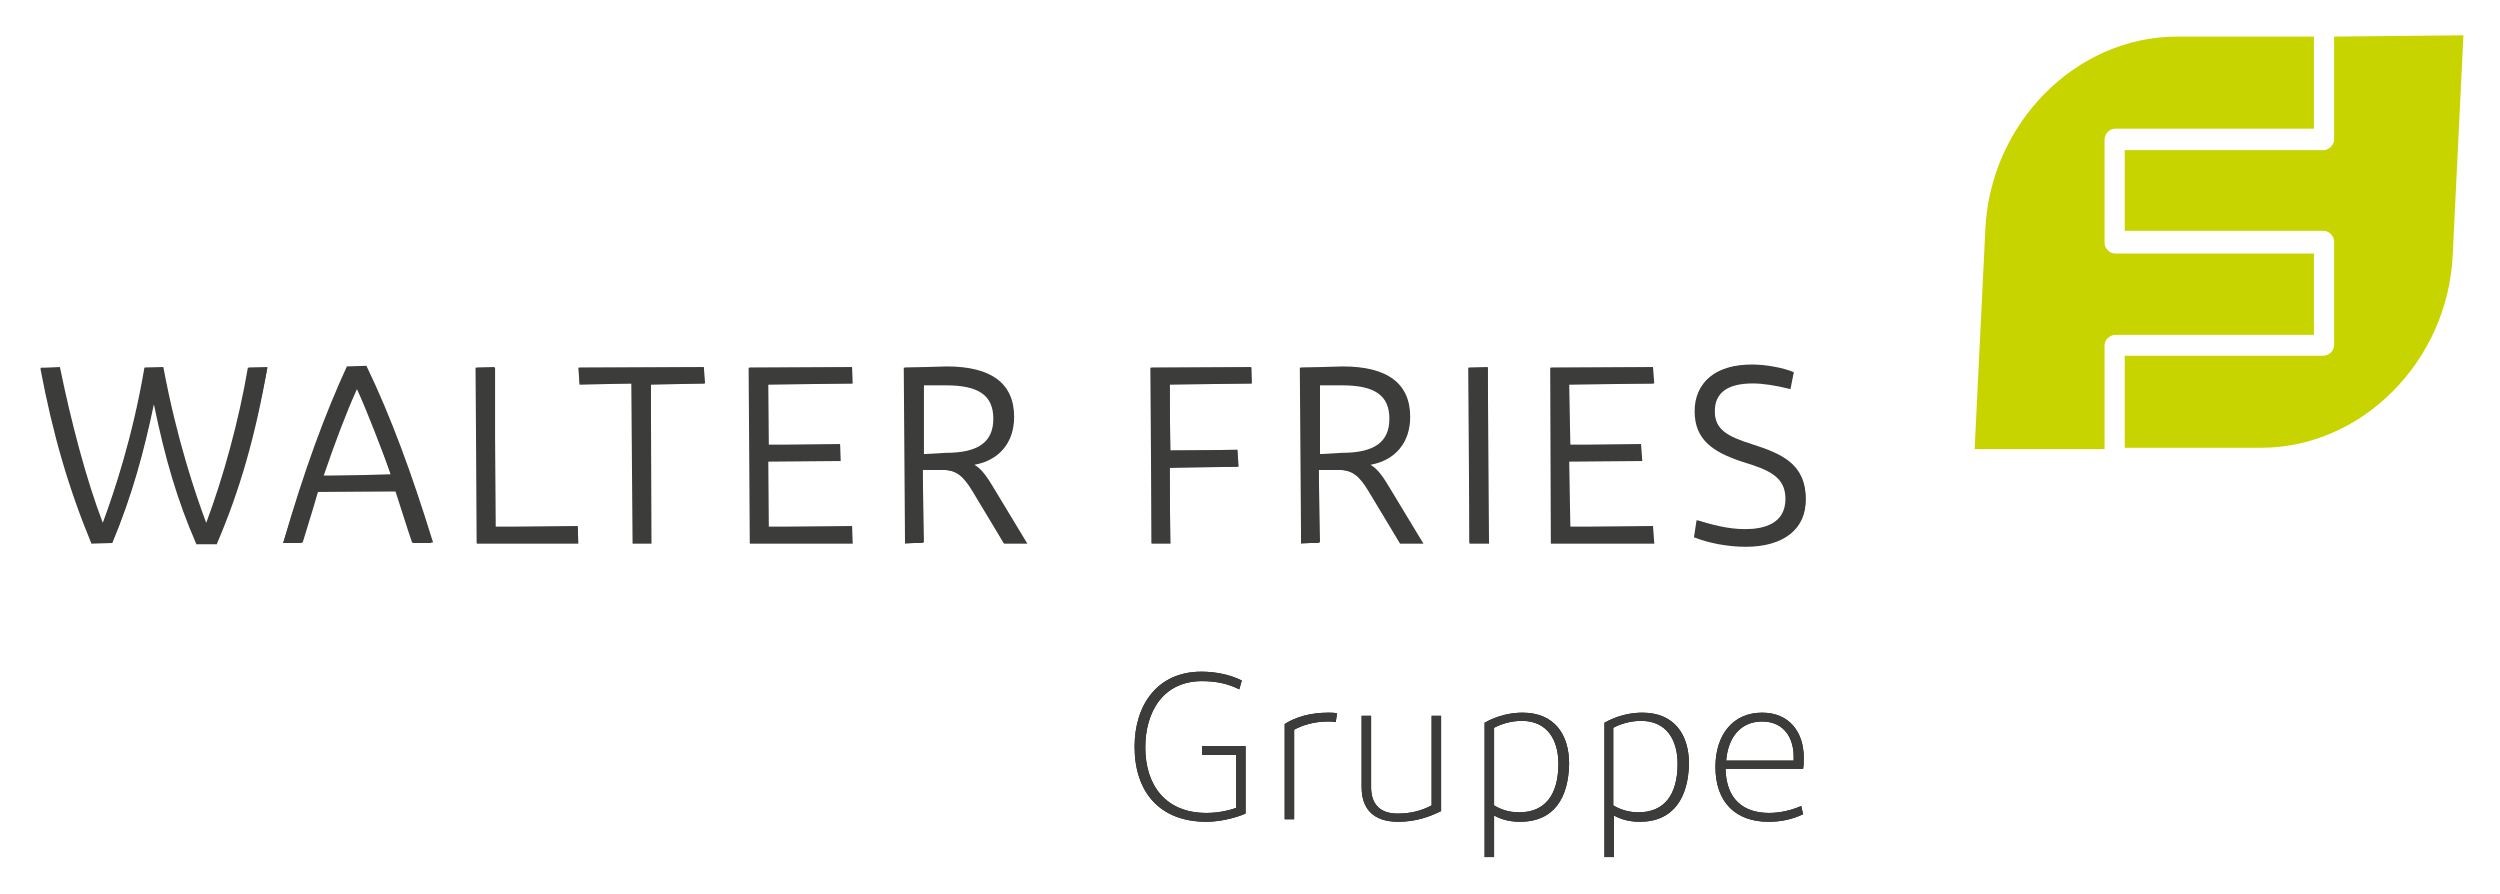 <?xml version="1.0" encoding="UTF-8"?>
<!-- Generator: Adobe Illustrator 25.4.1, SVG Export Plug-In . SVG Version: 6.00 Build 0)  -->
<svg xmlns="http://www.w3.org/2000/svg" xmlns:xlink="http://www.w3.org/1999/xlink" version="1.1" id="Gruppe" x="0px" y="0px" viewBox="0 0 396.4 141.7" style="enable-background:new 0 0 396.4 141.7;" xml:space="preserve">
<style type="text/css">
	.st0{fill:#C8D400;}
	.st1{fill:#3C3C3B;}
	.st2{fill:#1A1A1A;}
</style>
<path class="st0" d="M366.8,5.8l-21.6,0c-16,0-29.6,13.7-30.4,30.5l-1.7,34.9l20.6,0V54.8c0-0.9,0.8-1.7,1.7-1.7h31.5V40.2h-31.5  c-0.9,0-1.7-0.8-1.7-1.7V22.1c0-0.9,0.8-1.7,1.7-1.7h31.5V5.8z M370.1,5.8v16.3c0,0.9-0.8,1.7-1.7,1.7h-31.5v12.8h31.5  c0.9,0,1.7,0.8,1.7,1.7v16.4c0,0.9-0.8,1.7-1.7,1.7h-31.5v14.6l21.6,0c16,0,29.6-13.7,30.4-30.5l1.7-34.9L370.1,5.8z"></path>
<path class="st1" d="M31.1,86.2c-3-6.9-4.9-13.4-6.7-22.1c-1.6,7.6-3.4,14.3-6.6,22l-3.3,0.1C10.9,77.5,8.4,69,6.4,58.4l3.1-0.2  c1.8,8.8,4.2,17.9,6.8,24.7c1.7-4.6,4.7-13.4,6.6-24.6l3-0.1c2.1,11.3,5.1,20.2,6.8,24.7c2.7-7.2,5.2-16.3,6.6-24.6l3.1-0.1  c-1.9,11-4.4,19.6-8,28l0,0.1H31.1z"></path>
<path class="st1" d="M39.5,58.3h2.9c-2,10.3-4.4,18.9-8.1,27.7h-3.1c-3.1-7.5-4.9-14.1-6.7-22.8c-1.8,8.6-3.6,15.3-6.7,22.8h-3.1  C11,77.3,8.5,68.7,6.5,58.3h2.9c1.8,9.7,4.5,19,6.8,25.1c2.3-6.1,5.1-15,6.8-25.1h2.8c1.7,10.1,4.4,19,6.8,25.1  C35,77.3,37.8,68,39.5,58.3z"></path>
<path class="st1" d="M65.4,86.2c-1-2.9-1.8-5.6-2.7-8.3l-12.3,0.1c-0.7,2.6-1.6,5.3-2.4,8l-3.1,0.1c3.4-11.8,6.7-20.6,10.1-28  l3.1-0.1c3.9,8.1,7.2,17.1,10.5,27.8l0.1,0.2H65.4z M56.6,61.7c-1.6,3.5-3.5,8.5-5.3,13.8L62,75.2C60.1,70.2,58.2,65.2,56.6,61.7z"></path>
<path class="st1" d="M62.9,77.9H50.4c-0.9,2.7-1.8,5.4-2.6,8.2h-2.9c3.1-10,6.4-19.4,10.2-27.7h3C62,66.7,65.3,76,68.4,86.1h-2.9  C64.6,83.3,63.8,80.6,62.9,77.9z M51.2,75.4H62c-1.9-5.7-3.9-10.8-5.4-14.1C55.1,64.6,53.1,69.7,51.2,75.4z"></path>
<polygon class="st1" points="75.6,86.2 75.4,58.3 78.4,58.2 78.6,83.6 91.6,83.4 91.7,86.1 91.7,86.2 "></polygon>
<path class="st1" d="M75.6,58.3h2.9v25.2h13.1v2.5h-16V58.3z"></path>
<polygon class="st1" points="100.3,86.2 100.1,60.8 91.9,61 91.7,58.3 111.6,58.2 111.8,60.8 103.2,61 103.3,86.2 "></polygon>
<path class="st1" d="M100.3,60.8h-8.4v-2.5h19.7v2.5h-8.4v25.2h-2.8V60.8z"></path>
<polygon class="st1" points="118.9,86.2 118.7,58.3 135.1,58.2 135.2,60.8 121.8,61 121.9,70.6 133.2,70.4 133.3,73.1 121.8,73.2   121.9,83.6 135.1,83.4 135.2,86.1 135.2,86.2 "></polygon>
<path class="st1" d="M135.1,86.1h-16.2V58.3h16.2v2.5h-13.3v9.7h11.4v2.5h-11.4v10.5h13.3V86.1z"></path>
<path class="st1" d="M159.2,86.2l-5-8.3c-1.4-2.3-2.5-3.4-4.8-3.4h-3.1l0.2,11.5l-3,0.2l-0.2-27.9l6.8-0.2c7.1,0,10.7,2.7,10.7,8  c0,4.1-2.4,6.9-6.3,7.6c0.9,0.5,1.7,1.4,2.9,3.4l5.5,9.1H159.2z M146.5,72l3.5-0.2c5.1,0,7.5-1.7,7.5-5.4c0-3.7-2.3-5.3-7.5-5.3  h-3.5V72z"></path>
<path class="st1" d="M159.2,86.1l-4.8-8.2c-1.5-2.5-2.6-3.4-5-3.4h-3.1v11.6h-2.8V58.3h6.6c6.6,0,10.6,2.3,10.6,7.8  c0,4.9-3.2,7.1-6.8,7.5c1.1,0.4,2,1.3,3.4,3.6l5.3,8.9H159.2z M146.3,60.8V72h3.7c4.9,0,7.7-1.6,7.7-5.6c0-4.2-2.9-5.5-7.7-5.5  H146.3z"></path>
<polygon class="st1" points="182.6,86.2 182.4,58.3 198.4,58.2 198.5,60.8 185.4,61 185.6,71.5 196.2,71.3 196.4,74 185.4,74.2   185.6,86.2 "></polygon>
<path class="st1" d="M182.6,86.1V58.3h15.8v2.5h-12.9v10.6h10.7V74h-10.7v12.1H182.6z"></path>
<path class="st1" d="M222,86.2l-5-8.3c-1.4-2.3-2.5-3.4-4.8-3.4h-3.1l0.2,11.5l-3,0.2l-0.2-27.9l6.8-0.2c7.1,0,10.7,2.7,10.7,8  c0,4.1-2.4,6.9-6.3,7.6c0.9,0.5,1.7,1.4,2.9,3.4l5.5,9.1H222z M209.3,72l3.5-0.2c5.1,0,7.5-1.7,7.5-5.4c0-3.7-2.3-5.3-7.5-5.3h-3.5  V72z"></path>
<path class="st1" d="M222,86.1l-4.8-8.2c-1.5-2.5-2.6-3.4-5-3.4h-3.1v11.6h-2.8V58.3h6.6c6.6,0,10.6,2.3,10.6,7.8  c0,4.9-3.2,7.1-6.8,7.5c1.1,0.4,2,1.3,3.4,3.6l5.3,8.9H222z M209.1,60.8V72h3.7c4.9,0,7.7-1.6,7.7-5.6c0-4.2-2.9-5.5-7.7-5.5H209.1z  "></path>
<polygon class="st1" points="233,86.2 232.8,58.3 235.9,58.2 236.1,86.2 "></polygon>
<path class="st1" d="M233,58.3h2.9v27.7H233V58.3z"></path>
<polygon class="st1" points="245.9,86.2 245.8,58.3 262.1,58.2 262.3,60.8 248.8,61 249,70.6 260.2,70.4 260.4,73.1 248.8,73.2   249,83.6 262.1,83.4 262.3,86.1 262.3,86.2 "></polygon>
<path class="st1" d="M262.1,86.1h-16.1V58.3h16.1v2.5h-13.3v9.7h11.4v2.5h-11.4v10.5h13.3V86.1z"></path>
<path class="st1" d="M276.8,86.7c-2.9,0-5.9-0.6-8.2-1.5l0.4-2.7c2.3,0.6,4.8,1.4,7.7,1.4c2.9,0,6.4-0.8,6.4-4.8  c0-3.5-2.6-4.6-6.9-5.9c-4.5-1.5-7.5-3.4-7.5-8c0-4.6,3.4-7.3,9-7.3c2.2,0,4.9,0.5,6.7,1.2l-0.5,2.6c-2.4-0.6-4.4-0.9-6-0.9  c-4,0-6,1.5-6,4.4c0,3,1.8,4,5.7,5.3c4.9,1.6,8.7,3.3,8.7,8.7C286.4,83.8,282.9,86.7,276.8,86.7z"></path>
<path class="st1" d="M269.2,82.5c1.9,0.7,4.4,1.5,7.5,1.5c4,0,6.6-1.6,6.6-5c0-3.7-2.8-4.8-7-6.1c-4.7-1.5-7.4-3.4-7.4-7.9  c0-4.7,3.4-7.2,8.9-7.2c2.2,0,4.9,0.5,6.6,1.2l-0.6,2.4c-1.9-0.6-4-1.1-5.9-1.1c-4.2,0-6.1,1.6-6.1,4.6c0,3.2,2.1,4.3,5.9,5.5  c4.7,1.5,8.6,3.1,8.6,8.6c0,5.4-4.4,7.5-9.4,7.5c-3.2,0-6.2-0.7-8.2-1.5L269.2,82.5z"></path>
<path class="st2" d="M191.3,130.3c-7.5,0-11.4-4.8-11.4-11.9c0-6.6,3.6-11.9,10.6-11.9c2.3,0,4.6,0.5,6.4,1.4l-0.4,1.4  c-1.8-0.9-3.7-1.3-5.9-1.3c-6.2,0-9,4.9-9,10.5c0,6,3.2,10.4,9.7,10.4c1.6,0,3.3-0.3,4.7-0.8v-8.4h-5.4v-1.4h6.9v10.7  C195.9,129.7,193.4,130.3,191.3,130.3z"></path>
<path class="st2" d="M210.6,113c0.5,0,0.9,0,1.4,0.1l-0.2,1.4c-0.4-0.1-0.9-0.1-1.2-0.1c-2.3,0-4.1,0.6-5.4,1.3v14.2h-1.5v-15.1  C205.4,113.7,207.8,113,210.6,113z"></path>
<path class="st2" d="M221.7,130.3c-4.1,0-5.8-2.2-5.8-5.5v-11.3h1.5v11.3c0,2.5,1.2,4.2,4.2,4.2c2,0,3.7-0.4,5.4-1.3v-14.2h1.5v15.1  C226.7,129.5,224.5,130.3,221.7,130.3z"></path>
<path class="st2" d="M241,130.3c-1.9,0-3.2-0.5-4.1-1v6.6h-1.5v-21.3c2.1-1.2,4.3-1.6,6-1.6c5.1,0,7.4,3.5,7.4,8.1  C248.7,126.4,246.5,130.3,241,130.3z M240.9,128.8c4.1,0,6.2-2.8,6.2-7.7c0-3.7-1.7-6.8-5.8-6.8c-1.7,0-3.3,0.5-4.4,1.1v12.3  C237.9,128.3,239.1,128.8,240.9,128.8z"></path>
<path class="st2" d="M260,130.3c-1.9,0-3.2-0.5-4.1-1v6.6h-1.5v-21.3c2.1-1.2,4.3-1.6,6-1.6c5.1,0,7.4,3.5,7.4,8.1  C267.7,126.4,265.4,130.3,260,130.3z M259.8,128.8c4.1,0,6.2-2.8,6.2-7.7c0-3.7-1.7-6.8-5.8-6.8c-1.7,0-3.3,0.5-4.4,1.1v12.3  C256.8,128.3,258.1,128.8,259.8,128.8z"></path>
<path class="st2" d="M285.9,129.1c-1.7,0.8-3.4,1.2-5.5,1.2c-5.1,0-8.4-3-8.4-8.7c0-5,2.7-8.6,7.4-8.6c4.4,0,6.6,3.2,6.6,7.1  c0,0.7,0,1.2-0.1,1.8h-12.3c0.1,4.8,2.8,7,6.9,7c1.7,0,3.5-0.4,5.1-1.1L285.9,129.1z M273.7,120.6h10.7c0-0.3,0-0.4,0-0.7  c0-2.7-1.4-5.5-5-5.5C276,114.4,274,116.9,273.7,120.6z"></path>
<path class="st1" d="M191.3,130.3c-7.5,0-11.4-4.8-11.4-11.9c0-6.6,3.6-11.9,10.6-11.9c2.3,0,4.6,0.5,6.4,1.4l-0.4,1.4  c-1.8-0.9-3.7-1.3-5.9-1.3c-6.2,0-9,4.9-9,10.5c0,6,3.2,10.4,9.7,10.4c1.6,0,3.3-0.3,4.7-0.8v-8.4h-5.4v-1.4h6.9v10.7  C195.9,129.7,193.4,130.3,191.3,130.3z"></path>
<path class="st1" d="M210.6,113c0.5,0,0.9,0,1.4,0.1l-0.2,1.4c-0.4-0.1-0.9-0.1-1.2-0.1c-2.3,0-4.1,0.6-5.4,1.3v14.2h-1.5v-15.1  C205.4,113.7,207.8,113,210.6,113z"></path>
<path class="st1" d="M221.7,130.3c-4.1,0-5.8-2.2-5.8-5.5v-11.3h1.5v11.3c0,2.5,1.2,4.2,4.2,4.2c2,0,3.7-0.4,5.4-1.3v-14.2h1.5v15.1  C226.7,129.5,224.5,130.3,221.7,130.3z"></path>
<path class="st1" d="M241,130.3c-1.9,0-3.2-0.5-4.1-1v6.6h-1.5v-21.3c2.1-1.2,4.3-1.6,6-1.6c5.1,0,7.4,3.5,7.4,8.1  C248.7,126.4,246.5,130.3,241,130.3z M240.9,128.8c4.1,0,6.2-2.8,6.2-7.7c0-3.7-1.7-6.8-5.8-6.8c-1.7,0-3.3,0.5-4.4,1.1v12.3  C237.9,128.3,239.1,128.8,240.9,128.8z"></path>
<path class="st1" d="M260,130.3c-1.9,0-3.2-0.5-4.1-1v6.6h-1.5v-21.3c2.1-1.2,4.3-1.6,6-1.6c5.1,0,7.4,3.5,7.4,8.1  C267.7,126.4,265.4,130.3,260,130.3z M259.8,128.8c4.1,0,6.2-2.8,6.2-7.7c0-3.7-1.7-6.8-5.8-6.8c-1.7,0-3.3,0.5-4.4,1.1v12.3  C256.8,128.3,258.1,128.8,259.8,128.8z"></path>
<path class="st1" d="M285.9,129.1c-1.7,0.8-3.4,1.2-5.5,1.2c-5.1,0-8.4-3-8.4-8.7c0-5,2.7-8.6,7.4-8.6c4.4,0,6.6,3.2,6.6,7.1  c0,0.7,0,1.2-0.1,1.8h-12.3c0.1,4.8,2.8,7,6.9,7c1.7,0,3.5-0.4,5.1-1.1L285.9,129.1z M273.7,120.6h10.7c0-0.3,0-0.4,0-0.7  c0-2.7-1.4-5.5-5-5.5C276,114.4,274,116.9,273.7,120.6z"></path>
</svg>
